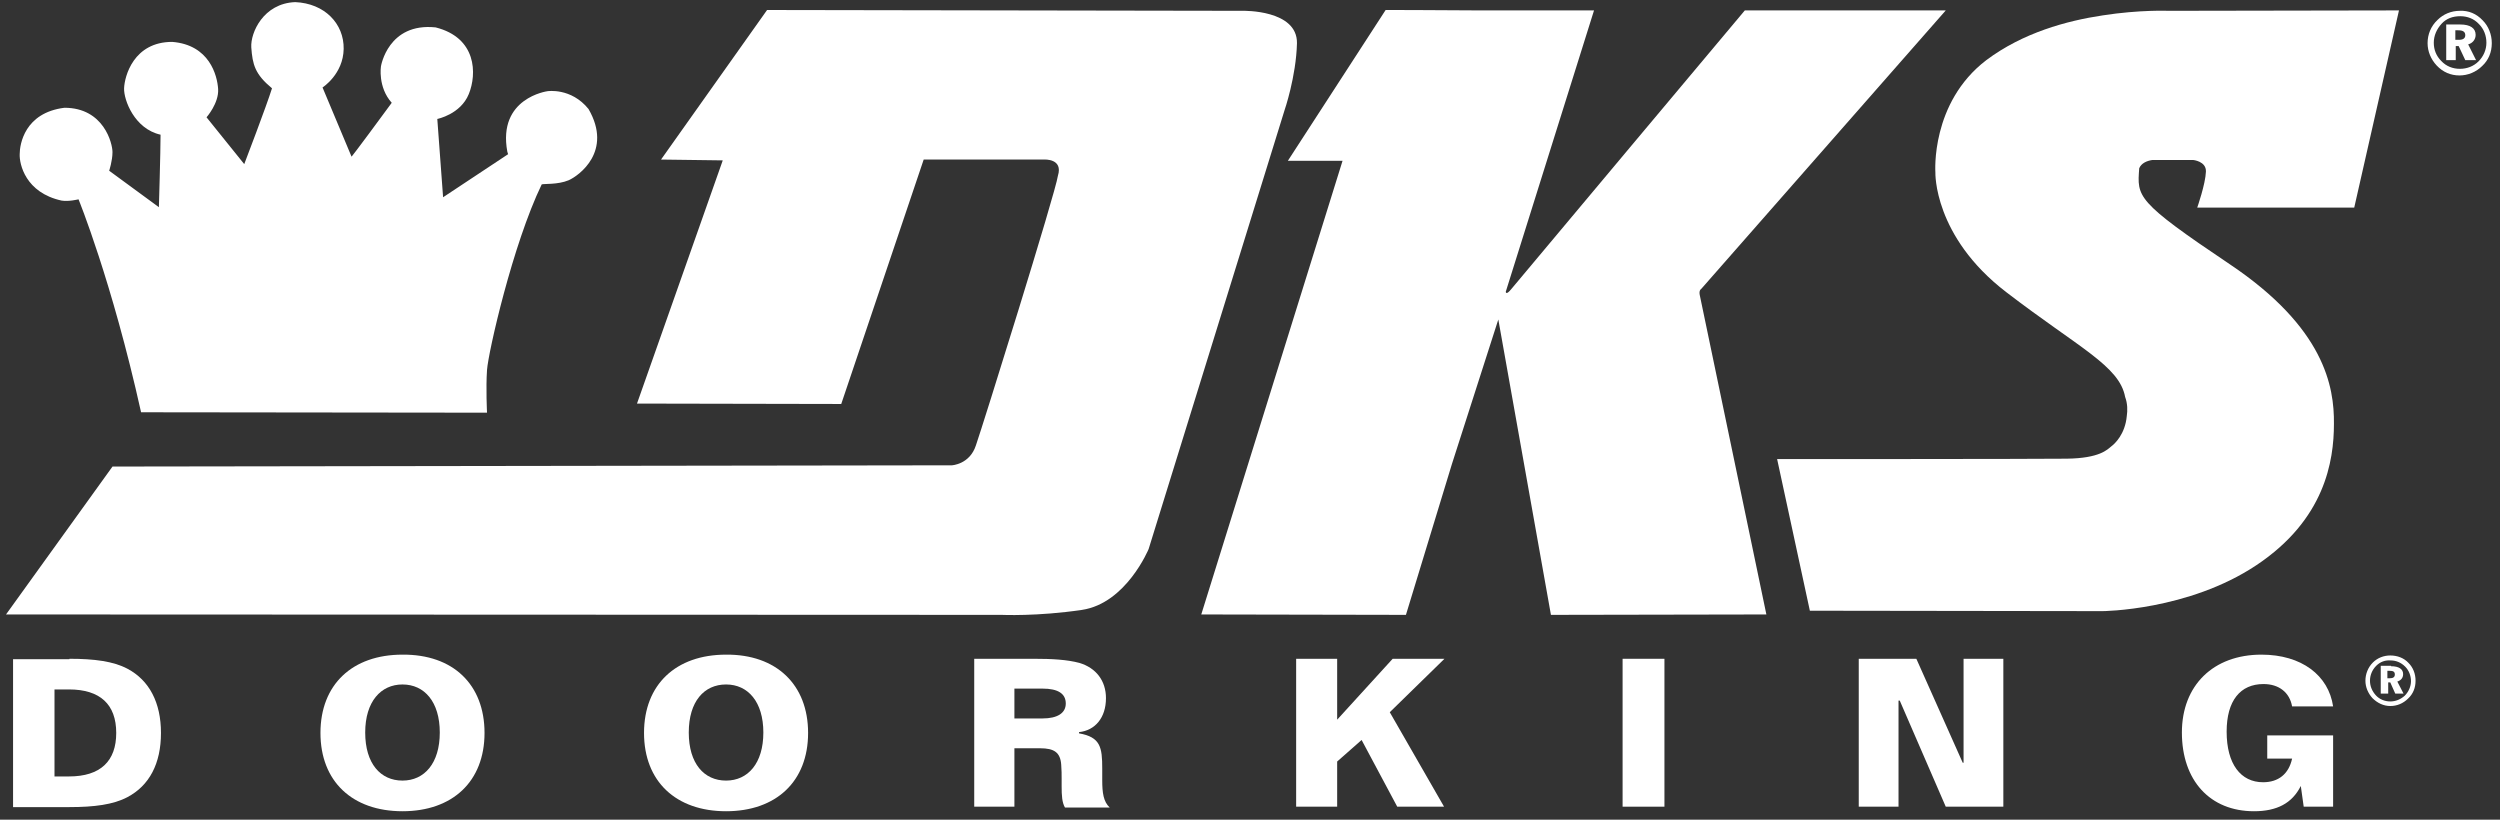 <svg width="244" height="80" viewBox="0 0 244 80" fill="none" xmlns="http://www.w3.org/2000/svg">
<rect x="0" y="0" width="244" height="80" fill="#333333" stroke="none"/>
<path d="M0.588 59.971L10.98 45.535L92.901 45.414C92.901 45.414 94.64 45.333 95.247 43.473C95.934 41.492 103.01 18.848 103.253 17.15C103.778 15.451 101.918 15.573 101.918 15.573H90.152L82.105 39.429L62.171 39.389L70.541 15.653L64.516 15.573L74.867 0.976L121.327 1.056C121.327 1.056 126.624 0.935 126.584 4.21C126.503 7.486 125.371 10.761 125.371 10.761L112.108 53.582C112.108 53.582 109.925 58.879 105.598 59.526C101.231 60.173 97.754 60.011 97.754 60.011L0.588 59.971Z" fill="white"/>
<path d="M13.769 40.238L47.533 40.278C47.533 40.278 47.411 37.852 47.533 36.113C47.654 34.375 50.04 23.862 52.87 17.998C53.032 17.918 54.447 18.039 55.498 17.594C56.509 17.149 59.825 14.764 57.439 10.639C55.741 8.537 53.436 8.901 53.436 8.901C53.436 8.901 48.544 9.548 49.514 14.804C49.595 15.087 49.595 15.047 49.595 15.047L43.246 19.252L42.68 11.61C42.68 11.61 44.945 11.165 45.753 9.184C46.562 7.202 46.522 3.684 42.519 2.674C37.869 2.188 37.181 6.474 37.181 6.474C37.181 6.474 36.858 8.496 38.233 10.033C34.432 15.209 34.31 15.289 34.31 15.289L31.48 8.537C31.48 8.537 33.502 7.243 33.542 4.776C33.583 2.31 31.682 0.328 28.811 0.207C25.698 0.328 24.444 3.199 24.525 4.614C24.646 6.313 24.889 7.243 26.547 8.618C26.021 10.316 23.838 16.017 23.838 16.017L20.158 11.448C20.158 11.448 21.371 10.073 21.29 8.698C21.209 7.364 20.441 4.372 16.802 4.089C13.041 4.089 12.152 7.445 12.111 8.618C12.071 9.75 13.122 12.58 15.67 13.146C15.67 14.764 15.508 20.222 15.508 20.222L10.656 16.664C10.656 16.664 10.979 15.694 10.979 14.845C10.979 13.995 10.13 10.518 6.289 10.518C2.407 11.003 1.922 14.076 1.922 15.047C1.881 16.017 2.488 18.807 6.006 19.576C6.693 19.697 7.664 19.454 7.664 19.454C7.664 19.454 10.898 27.339 13.769 40.238Z" fill="white"/>
<path d="M131.033 15.694H125.695L135.238 0.976C135.238 0.976 139.645 0.976 144.376 1.016C149.794 1.016 155.577 1.016 155.577 1.016L146.964 28.471C146.964 28.471 146.964 28.876 147.49 28.229C148.015 27.582 170.295 1.016 170.295 1.016H189.906L166.049 28.188C166.049 28.188 165.807 28.31 165.888 28.755C165.968 29.159 172.398 59.971 172.398 59.971L151.371 60.011L146.236 31.181L141.707 45.292L137.219 60.011L117.244 59.971L131.033 15.694Z" fill="white"/>
<path d="M214.449 20.263H229.773L234.14 1.016L211.658 1.056C211.658 1.056 208.868 0.935 205.229 1.501C201.711 2.026 197.425 3.199 193.867 5.868C188.408 10.033 188.893 16.826 188.893 16.826C188.893 16.826 188.691 23.053 195.808 28.512C202.924 33.97 206.847 35.709 207.413 38.742C207.655 39.389 207.655 40.076 207.575 40.602C207.413 42.381 206.402 43.311 206.078 43.553C205.674 43.877 204.946 44.726 201.711 44.767C198.436 44.807 173.447 44.807 173.447 44.807L176.642 59.606L205.189 59.647C205.189 59.647 213.559 59.606 220.231 55.158C226.903 50.71 227.792 45.009 227.792 41.37C227.833 37.731 226.862 31.989 217.643 25.802C208.424 19.616 208.585 19.211 208.788 16.421C208.99 15.936 209.515 15.694 210.082 15.613C210.001 15.613 214.044 15.613 214.044 15.613C214.044 15.613 215.338 15.734 215.298 16.745C215.257 17.958 214.449 20.263 214.449 20.263Z" fill="white"/>
<path d="M6.775 64.297C9.201 64.297 11.061 64.54 12.435 65.267C14.579 66.4 15.711 68.583 15.711 71.535C15.711 74.527 14.579 76.67 12.435 77.802C11.061 78.53 9.201 78.773 6.775 78.773H1.275V64.337H6.775V64.297ZM5.319 75.781H6.734C9.807 75.781 11.344 74.284 11.344 71.535C11.344 68.745 9.767 67.289 6.734 67.289H5.319V75.781Z" fill="white"/>
<path d="M47.29 71.535C47.29 76.266 44.176 79.177 39.283 79.177C34.391 79.177 31.277 76.266 31.277 71.535C31.277 66.804 34.391 63.893 39.283 63.893C44.217 63.853 47.29 66.804 47.29 71.535ZM35.644 71.495C35.644 74.527 37.14 76.185 39.283 76.185C41.427 76.185 42.923 74.487 42.923 71.495C42.923 68.503 41.427 66.804 39.283 66.804C37.181 66.804 35.644 68.462 35.644 71.495Z" fill="white"/>
<path d="M78.87 71.535C78.87 76.266 75.756 79.177 70.864 79.177C65.971 79.177 62.857 76.266 62.857 71.535C62.857 66.804 65.971 63.893 70.864 63.893C75.756 63.853 78.87 66.804 78.87 71.535ZM67.224 71.495C67.224 74.527 68.721 76.185 70.864 76.185C73.007 76.185 74.503 74.487 74.503 71.495C74.503 68.503 73.007 66.804 70.864 66.804C68.721 66.804 67.224 68.462 67.224 71.495Z" fill="white"/>
<path d="M100.907 64.297C102.686 64.297 104.141 64.378 105.355 64.701C106.972 65.186 107.942 66.44 107.942 68.138C107.942 70.039 106.891 71.292 105.314 71.454V71.575C107.417 71.939 107.578 72.95 107.578 75.012V76.144C107.578 77.398 107.7 78.247 108.306 78.813H103.939C103.656 78.328 103.616 77.641 103.616 76.751V76.023C103.616 75.619 103.616 75.133 103.575 74.648C103.494 73.435 102.888 73.031 101.513 73.031H99.006V78.732H95.084V64.297H100.907V64.297ZM99.006 70.12H101.756C103.211 70.12 104.02 69.594 104.02 68.664C104.02 67.693 103.252 67.208 101.756 67.208H99.006V70.12Z" fill="white"/>
<path d="M130.507 64.297V70.241L135.925 64.297H140.98L135.642 69.513L140.939 78.732H136.37L132.893 72.222L130.507 74.325V78.732H126.504V64.297H130.507Z" fill="white"/>
<path d="M162.449 64.297H158.365V78.732H162.449V64.297Z" fill="white"/>
<path d="M187.035 64.297L191.563 74.446H191.644V64.297H195.526V78.732H189.905L185.417 68.381H185.296V78.732H181.414V64.297H187.035Z" fill="white"/>
<path d="M223.709 68.947C223.466 67.572 222.415 66.763 220.919 66.763C218.654 66.763 217.32 68.381 217.32 71.413C217.32 74.567 218.695 76.347 220.878 76.347C222.375 76.347 223.385 75.538 223.709 74.042H221.283V71.777H227.712V78.732H224.841L224.558 76.71C223.709 78.409 222.213 79.177 219.989 79.177C215.703 79.177 212.953 76.185 212.953 71.494C212.953 66.885 216.026 63.893 220.717 63.893C224.639 63.893 227.267 65.914 227.712 68.947H223.709Z" fill="white"/>
<path d="M235.07 64.701C235.515 65.146 235.758 65.753 235.758 66.44C235.758 67.128 235.515 67.734 235.03 68.179C234.545 68.664 233.938 68.907 233.291 68.907C232.644 68.907 232.038 68.624 231.553 68.138C231.108 67.653 230.865 67.047 230.865 66.44C230.865 65.793 231.108 65.146 231.593 64.661C232.038 64.216 232.644 63.974 233.291 63.974C233.979 63.974 234.626 64.216 235.07 64.701ZM231.917 64.984C231.512 65.389 231.31 65.915 231.31 66.44C231.31 66.966 231.512 67.451 231.876 67.855C232.24 68.26 232.766 68.462 233.291 68.462C233.817 68.462 234.302 68.26 234.707 67.896C235.07 67.532 235.313 67.006 235.313 66.481C235.313 65.955 235.111 65.429 234.747 65.065C234.343 64.661 233.857 64.459 233.332 64.459C232.806 64.418 232.321 64.58 231.917 64.984ZM233.372 65.025C234.14 65.025 234.545 65.308 234.545 65.793C234.545 66.157 234.343 66.4 233.979 66.521L234.585 67.694H233.777L233.291 66.602H233.089V67.694H232.361V64.984H233.372V65.025ZM233.008 66.198H233.251C233.574 66.198 233.736 66.076 233.736 65.834C233.736 65.551 233.574 65.47 233.21 65.47H233.008V66.198Z" fill="white"/>
<path d="M242.31 1.986C242.876 2.552 243.199 3.361 243.199 4.21C243.199 5.1 242.876 5.868 242.269 6.434C241.663 7.041 240.854 7.364 240.045 7.364C239.196 7.364 238.428 7.041 237.821 6.394C237.255 5.787 236.932 5.019 236.932 4.21C236.932 3.361 237.255 2.552 237.902 1.946C238.468 1.38 239.236 1.056 240.086 1.056C240.935 1.016 241.703 1.339 242.31 1.986ZM238.306 2.31C237.821 2.835 237.538 3.482 237.538 4.17C237.538 4.857 237.781 5.464 238.266 5.949C238.751 6.474 239.398 6.717 240.086 6.717C240.773 6.717 241.42 6.474 241.905 5.989C242.39 5.504 242.673 4.857 242.673 4.17C242.673 3.482 242.431 2.835 241.946 2.35C241.46 1.824 240.813 1.582 240.126 1.582C239.358 1.582 238.751 1.824 238.306 2.31ZM240.126 2.39C241.096 2.39 241.622 2.754 241.622 3.401C241.622 3.846 241.339 4.21 240.894 4.331L241.663 5.868H240.611L239.964 4.493H239.681V5.868H238.751V2.39H240.126V2.39ZM239.681 3.887H240.005C240.409 3.887 240.611 3.725 240.611 3.442C240.611 3.118 240.409 2.957 239.924 2.957H239.641V3.887H239.681Z" fill="white"/>
</svg>
